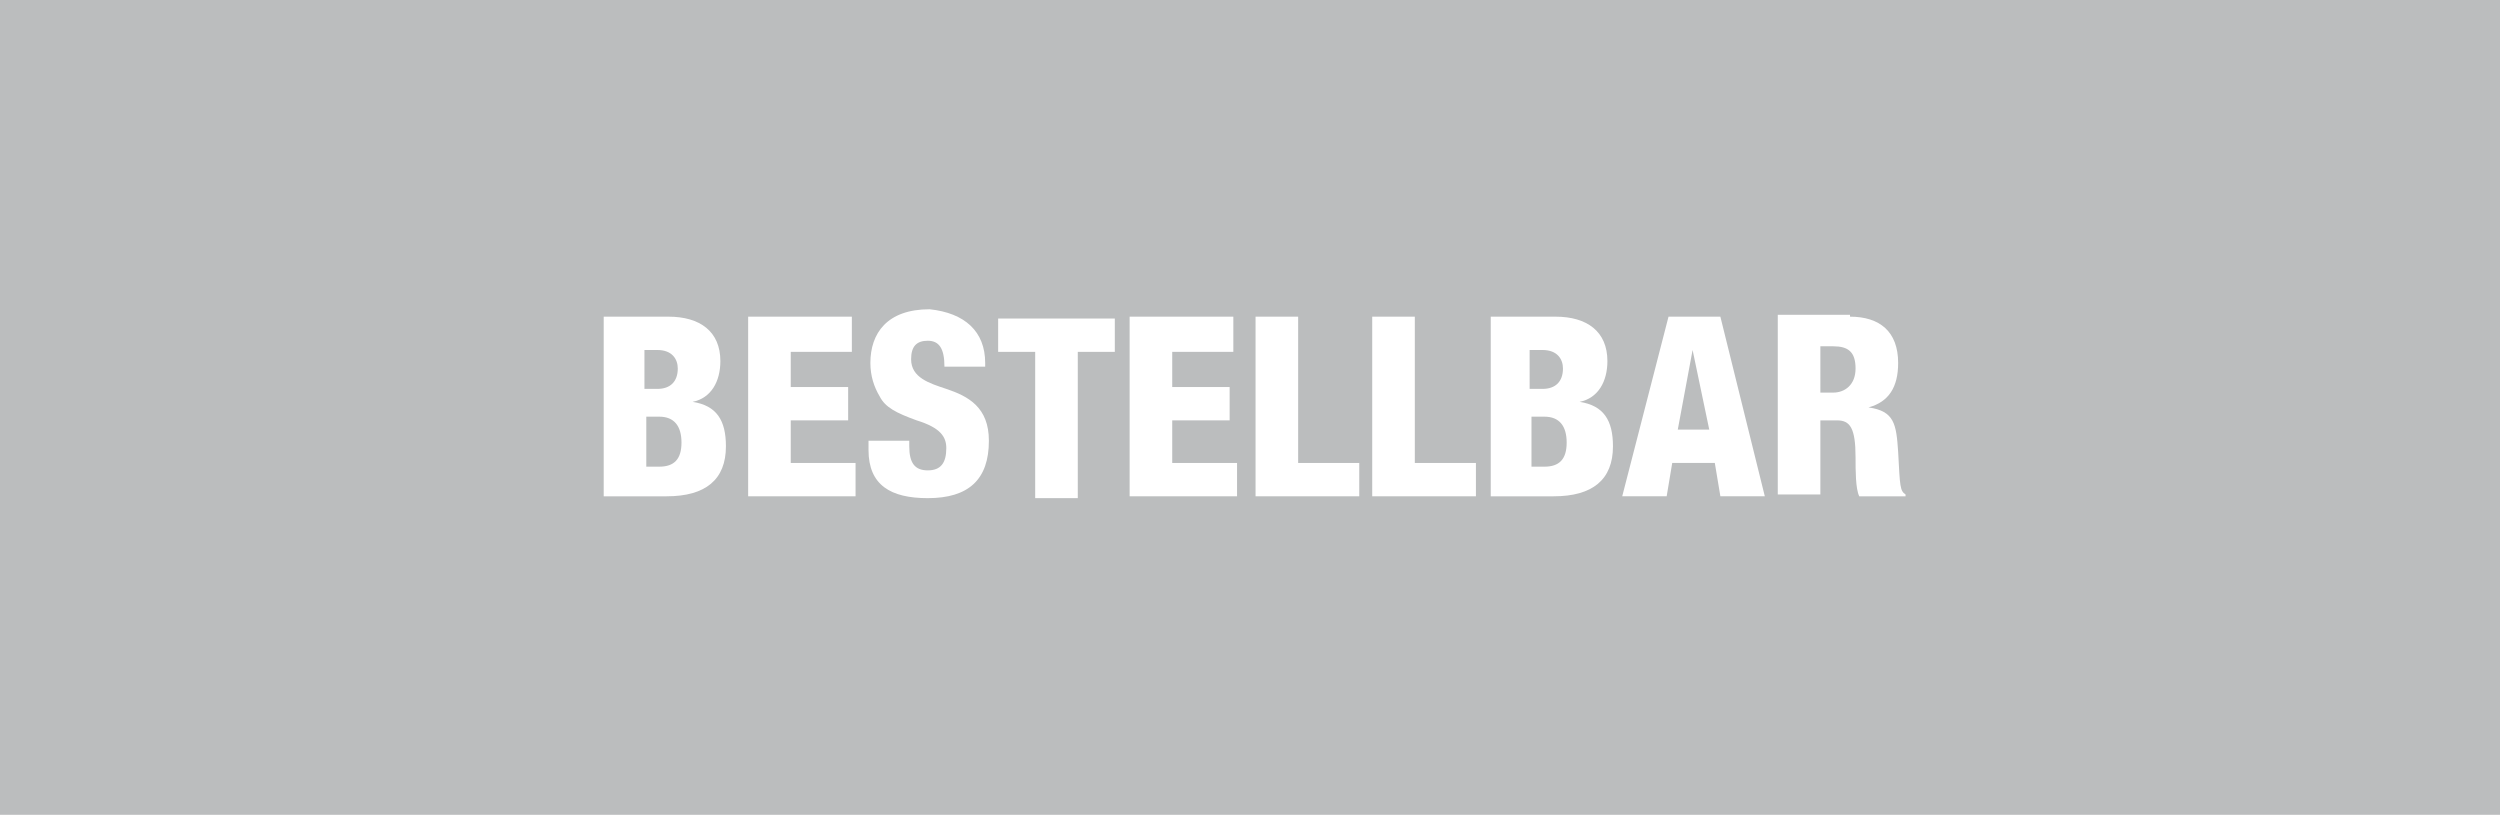 <?xml version="1.0" encoding="utf-8"?>
<!-- Generator: $$$/GeneralStr/196=Adobe Illustrator 27.6.0, SVG Export Plug-In . SVG Version: 6.00 Build 0)  -->
<svg version="1.1" id="Ebene_1" xmlns="http://www.w3.org/2000/svg" xmlns:xlink="http://www.w3.org/1999/xlink" x="0px" y="0px"
	 viewBox="0 0 135 44" style="enable-background:new 0 0 135 44;" xml:space="preserve">
<style type="text/css">
	.st0{fill:#BBBDBE;}
	.st1{fill:#FFFFFF;}
</style>
<rect y="0" class="st0" width="135" height="44"/>
<g>
	<path class="st1" d="M36.1,17.1c1.7,0,2.8,0.8,2.8,2.4c0,1.1-0.5,2-1.5,2.2v0c1.3,0.2,1.8,1,1.8,2.4c0,1.8-1.1,2.7-3.2,2.7h-3.4
		v-9.7H36.1z M34.9,21h0.6c0.7,0,1.1-0.4,1.1-1.1c0-0.5-0.3-1-1.1-1h-0.7V21z M34.9,25.2h0.7c0.8,0,1.2-0.4,1.2-1.3
		c0-0.9-0.4-1.4-1.2-1.4h-0.7V25.2z"/>
	<path class="st1" d="M46,17.1V19h-3.3v1.9h3.1v1.8h-3.1V25h3.5v1.8h-5.8v-9.7H46z"/>
	<path class="st1" d="M53.2,19.6v0.2H51c0-1-0.3-1.4-0.9-1.4c-0.6,0-0.9,0.3-0.9,1c0,1,1,1.3,1.9,1.6c1.2,0.4,2.3,1,2.3,2.8
		c0,2.1-1.1,3.1-3.3,3.1c-2,0-3.2-0.7-3.2-2.6v-0.5h2.2v0.3c0,0.9,0.3,1.3,1,1.3c0.7,0,1-0.4,1-1.2c0-0.6-0.3-1.1-1.6-1.5
		c-1.1-0.4-1.7-0.7-2-1.3c-0.3-0.5-0.5-1.1-0.5-1.8c0-1.6,0.9-2.9,3.2-2.9C52.1,16.9,53.2,17.9,53.2,19.6z"/>
	<path class="st1" d="M60.2,17.1V19h-2v7.9h-2.3V19h-2v-1.8H60.2z"/>
	<path class="st1" d="M66.6,17.1V19h-3.3v1.9h3.1v1.8h-3.1V25h3.5v1.8H61v-9.7H66.6z"/>
	<path class="st1" d="M70.1,17.1V25h3.3v1.8h-5.6v-9.7H70.1z"/>
	<path class="st1" d="M76.4,17.1V25h3.3v1.8h-5.6v-9.7H76.4z"/>
	<path class="st1" d="M84,17.1c1.7,0,2.8,0.8,2.8,2.4c0,1.1-0.5,2-1.5,2.2v0c1.3,0.2,1.8,1,1.8,2.4c0,1.8-1.1,2.7-3.2,2.7h-3.4v-9.7
		H84z M82.7,21h0.6c0.7,0,1.1-0.4,1.1-1.1c0-0.5-0.3-1-1.1-1h-0.7V21z M82.7,25.2h0.7c0.8,0,1.2-0.4,1.2-1.3c0-0.9-0.4-1.4-1.2-1.4
		h-0.7V25.2z"/>
	<path class="st1" d="M92.9,17.1l2.4,9.7h-2.4L92.6,25h-2.3l-0.3,1.8h-2.4l2.5-9.7H92.9z M91.4,18.9l-0.8,4.3h1.7L91.4,18.9
		L91.4,18.9z"/>
	<path class="st1" d="M99.9,17.1c1.6,0,2.6,0.8,2.6,2.5c0,1.3-0.5,2.1-1.6,2.4v0c1.4,0.2,1.5,0.9,1.6,2.4c0.1,1.9,0.1,2.1,0.4,2.3
		v0.1h-2.5c-0.2-0.4-0.2-1.4-0.2-2.1c0-1.6-0.3-2-1-2h-0.9v4H96v-9.7H99.9z M98.3,21.2H99c0.6,0,1.2-0.4,1.2-1.3
		c0-0.9-0.4-1.2-1.2-1.2h-0.7V21.2z"/>
</g>
</svg>
